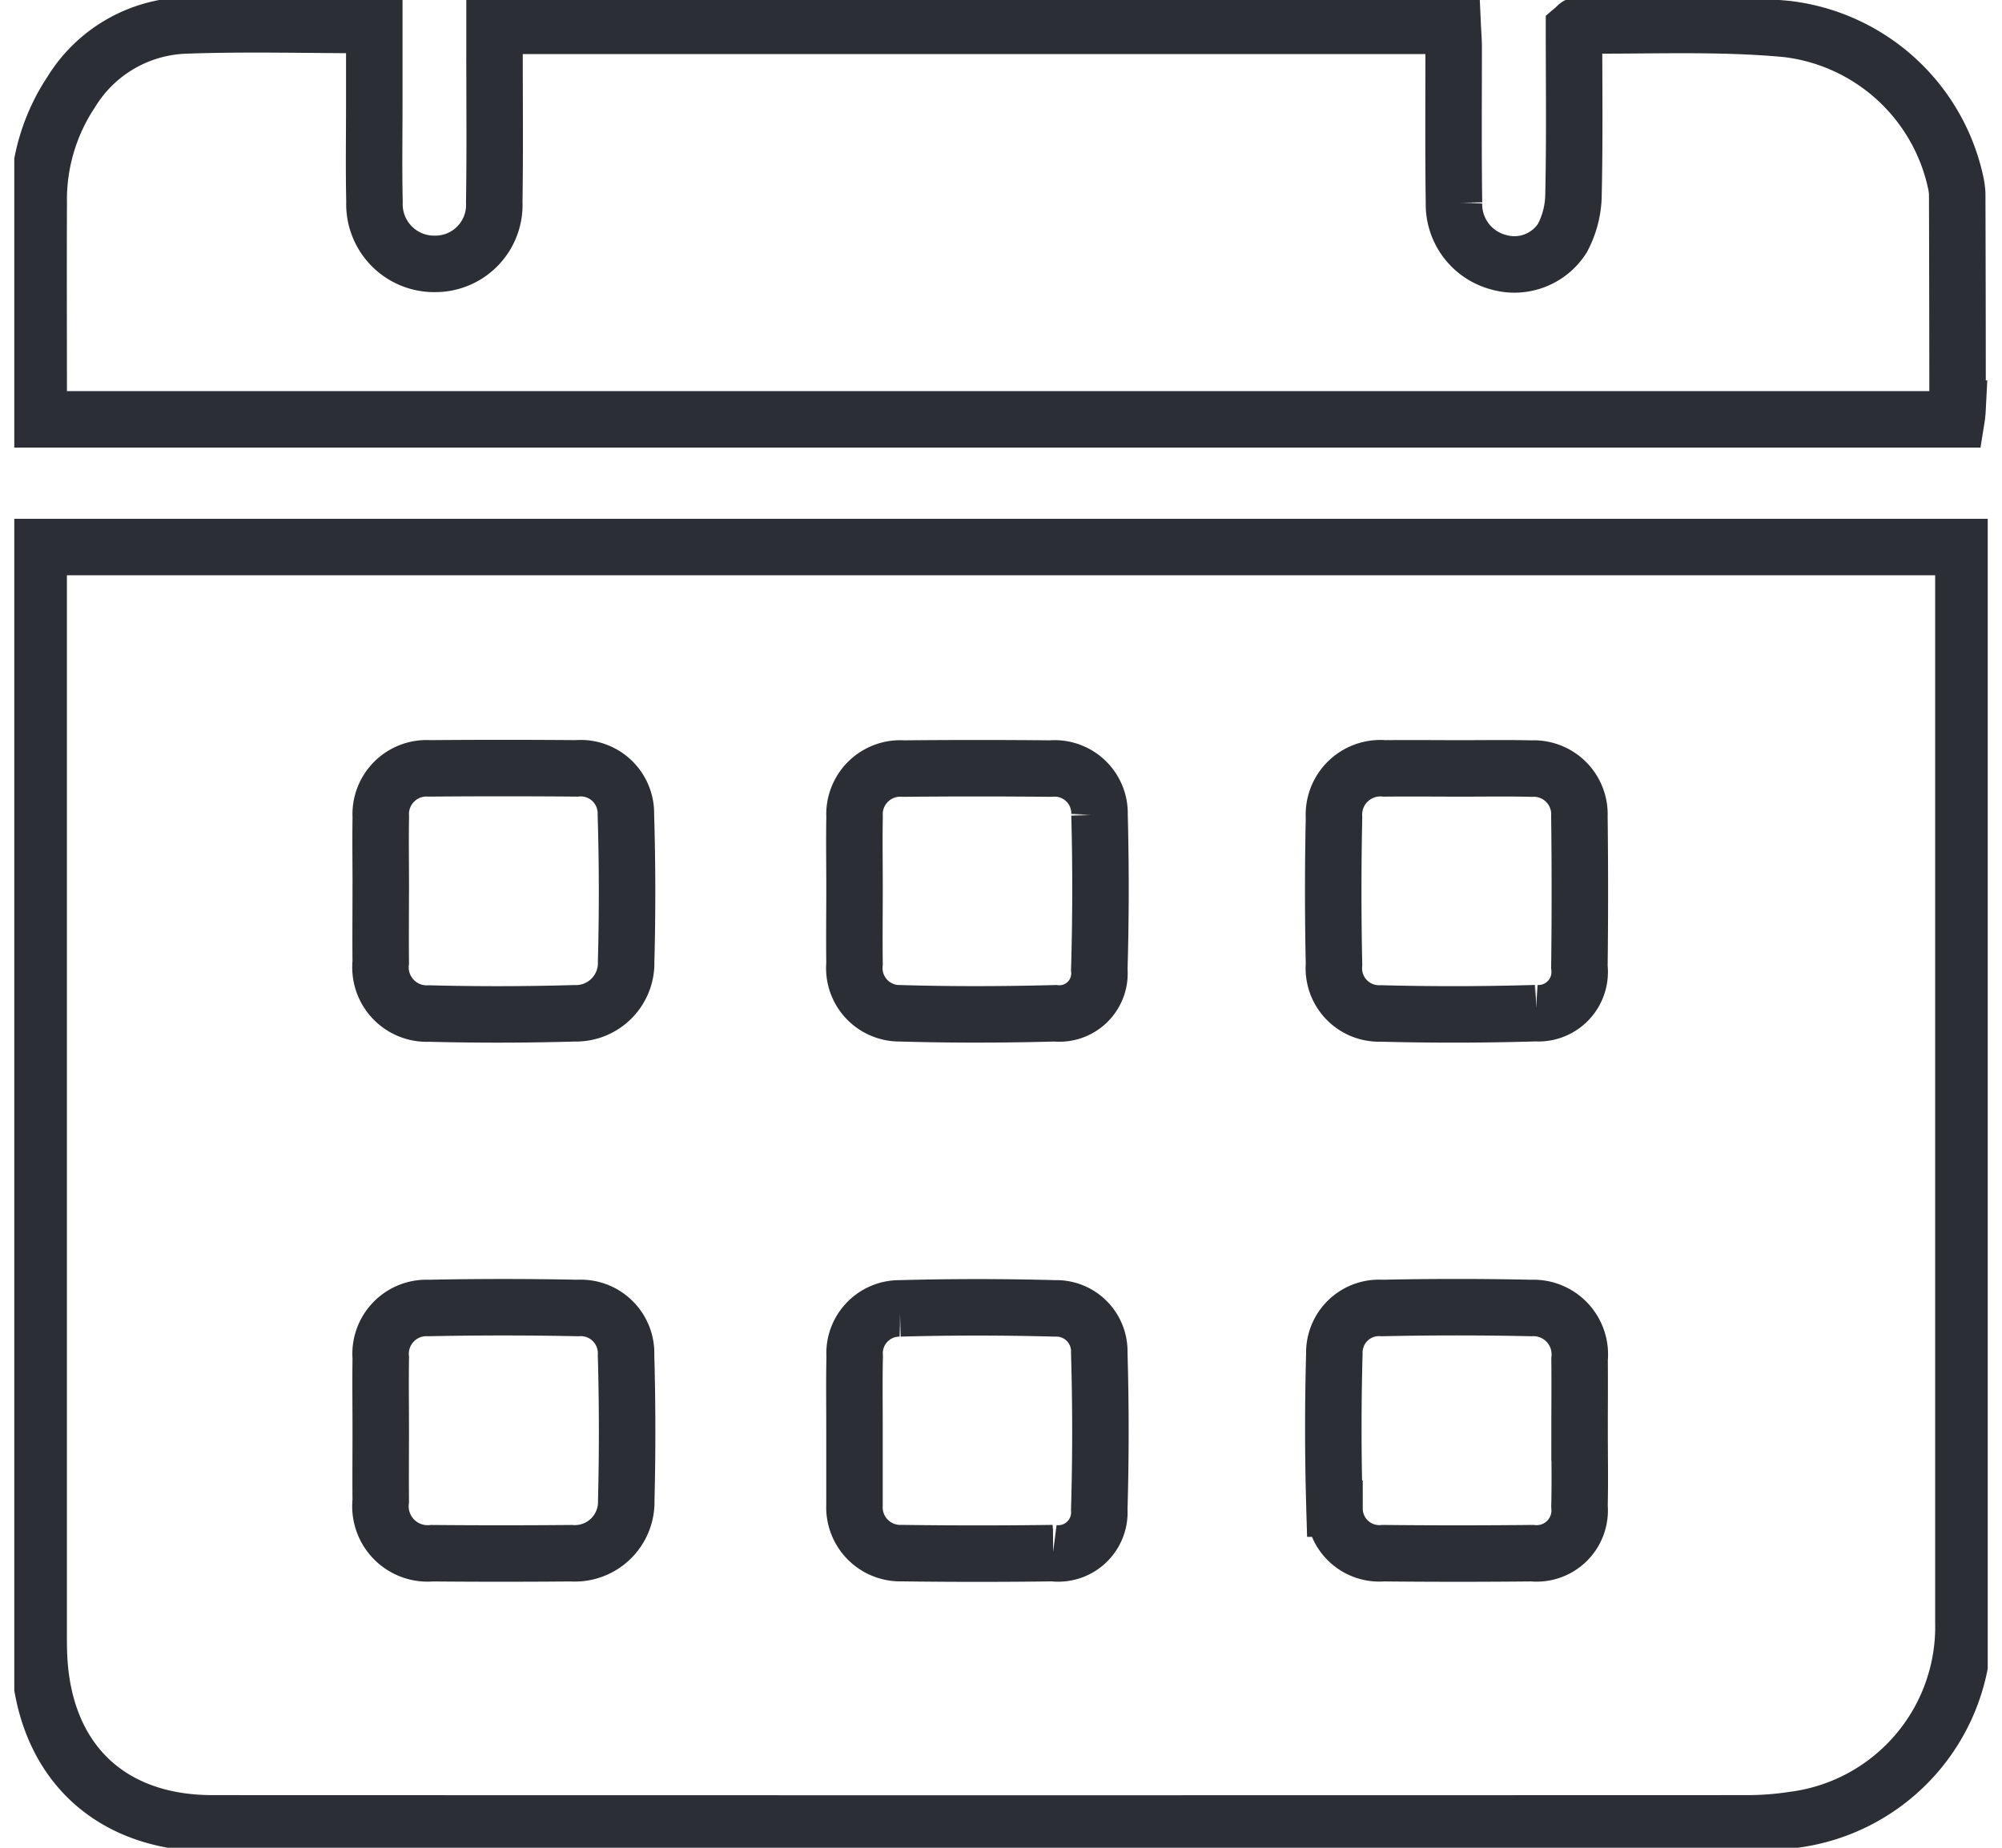 <?xml version="1.0"?>
<svg xmlns="http://www.w3.org/2000/svg" xmlns:xlink="http://www.w3.org/1999/xlink" width="65" height="60" viewBox="0 0 69.877 65.436">
  <defs>
    <clipPath id="clip-path">
      <path id="Pfad_623" data-name="Pfad 623" d="M0-10.609H69.877V-76.045H0Z" transform="translate(0 76.045)" fill="none"/>
    </clipPath>
  </defs>
  <g id="Gruppe_1506" data-name="Gruppe 1506" transform="translate(0 76.045)">
    <g id="Gruppe_1505" data-name="Gruppe 1505" transform="translate(0 -76.045)" clip-path="url(#clip-path)">
      <g id="Gruppe_1503" data-name="Gruppe 1503" transform="translate(0.863 19.373)">
        <path id="Pfad_621" data-name="Pfad 621" d="M0,0H68.153V38.076a6.892,6.892,0,0,1-6.032,7,10.764,10.764,0,0,1-1.613.123q-27.176.009-54.353,0C2.5,45.2.181,42.967.013,39.291,0,39.009,0,38.727,0,38.445Q0,19.622,0,.8ZM50.262,7.839c-.868,0-1.736-.01-2.6,0A1.645,1.645,0,0,0,45.867,9.58q-.055,2.6,0,5.206a1.6,1.6,0,0,0,1.656,1.731q2.742.072,5.486-.01a1.461,1.461,0,0,0,1.547-1.633q.032-2.673,0-5.346a1.617,1.617,0,0,0-1.693-1.682C52,7.824,51.129,7.841,50.262,7.839ZM28.888,31.326v2.463c0,.046,0,.094,0,.14a1.624,1.624,0,0,0,1.681,1.7q2.673.036,5.346,0a1.456,1.456,0,0,0,1.64-1.539q.081-2.775,0-5.554a1.522,1.522,0,0,0-1.574-1.574q-2.742-.075-5.486,0a1.588,1.588,0,0,0-1.6,1.7C28.874,29.544,28.89,30.435,28.888,31.326Zm25.674.037h0c0-.867.009-1.736,0-2.6a1.644,1.644,0,0,0-1.715-1.815q-2.637-.057-5.276,0a1.582,1.582,0,0,0-1.692,1.618q-.075,2.74.006,5.486a1.586,1.586,0,0,0,1.724,1.579q2.638.027,5.277,0a1.523,1.523,0,0,0,1.673-1.662C54.58,33.1,54.563,32.231,54.563,31.363ZM28.889,12.158c0,.867-.012,1.735,0,2.6a1.6,1.6,0,0,0,1.62,1.753c1.828.054,3.658.049,5.486,0a1.419,1.419,0,0,0,1.561-1.542q.08-2.74.008-5.485a1.592,1.592,0,0,0-1.734-1.639q-2.6-.025-5.206,0a1.62,1.62,0,0,0-1.733,1.71C28.874,10.422,28.891,11.29,28.889,12.158ZM12.113,31.315c0,.822-.008,1.643,0,2.464a1.67,1.67,0,0,0,1.816,1.853q2.463.022,4.926,0a1.821,1.821,0,0,0,1.951-1.872q.065-2.567-.007-5.137a1.607,1.607,0,0,0-1.714-1.675q-2.638-.054-5.278,0a1.623,1.623,0,0,0-1.693,1.764C12.1,29.578,12.114,30.447,12.113,31.315Zm0-19.212c0,.868-.009,1.736,0,2.6a1.639,1.639,0,0,0,1.712,1.817q2.567.066,5.137-.008a1.781,1.781,0,0,0,1.84-1.835q.07-2.6-.009-5.208a1.6,1.6,0,0,0-1.746-1.631q-2.6-.022-5.209,0a1.624,1.624,0,0,0-1.723,1.724C12.1,10.414,12.115,11.259,12.114,12.1Z" fill="none" stroke="#2b2e34" stroke-width="2"/>
      </g>
      <g id="Gruppe_1504" data-name="Gruppe 1504" transform="translate(0.861 0.861)">
        <path id="Pfad_622" data-name="Pfad 622" d="M-1.927,0v2.8c0,1.151-.019,2.3.007,3.455A2.115,2.115,0,0,0,.232,8.458,2.089,2.089,0,0,0,2.321,6.268C2.349,4.482,2.33,2.7,2.331.909V.027H36.259c.012.266.034.515.034.766,0,1.833-.015,3.666.011,5.5a2.119,2.119,0,0,0,1.559,2.1,2.018,2.018,0,0,0,2.282-.851,3.357,3.357,0,0,0,.391-1.531c.044-1.971.018-3.944.018-5.875.084-.071.119-.128.154-.127,2.464.027,4.942-.1,7.386.131a6.952,6.952,0,0,1,5.97,5.413,2.4,2.4,0,0,1,.059.418q.012,3.806.013,7.614a3.453,3.453,0,0,1-.04.378H-13.764c-.016-.17-.045-.324-.045-.479,0-2.4-.01-4.794,0-7.19a6.887,6.887,0,0,1,1.155-3.929A4.931,4.931,0,0,1-8.676.017C-6.472-.066-4.263,0-1.927,0Z" transform="translate(13.813 0.026)" fill="none" stroke="#2b2e34" stroke-width="2"/>
      </g>
    </g>
  </g>
</svg>
